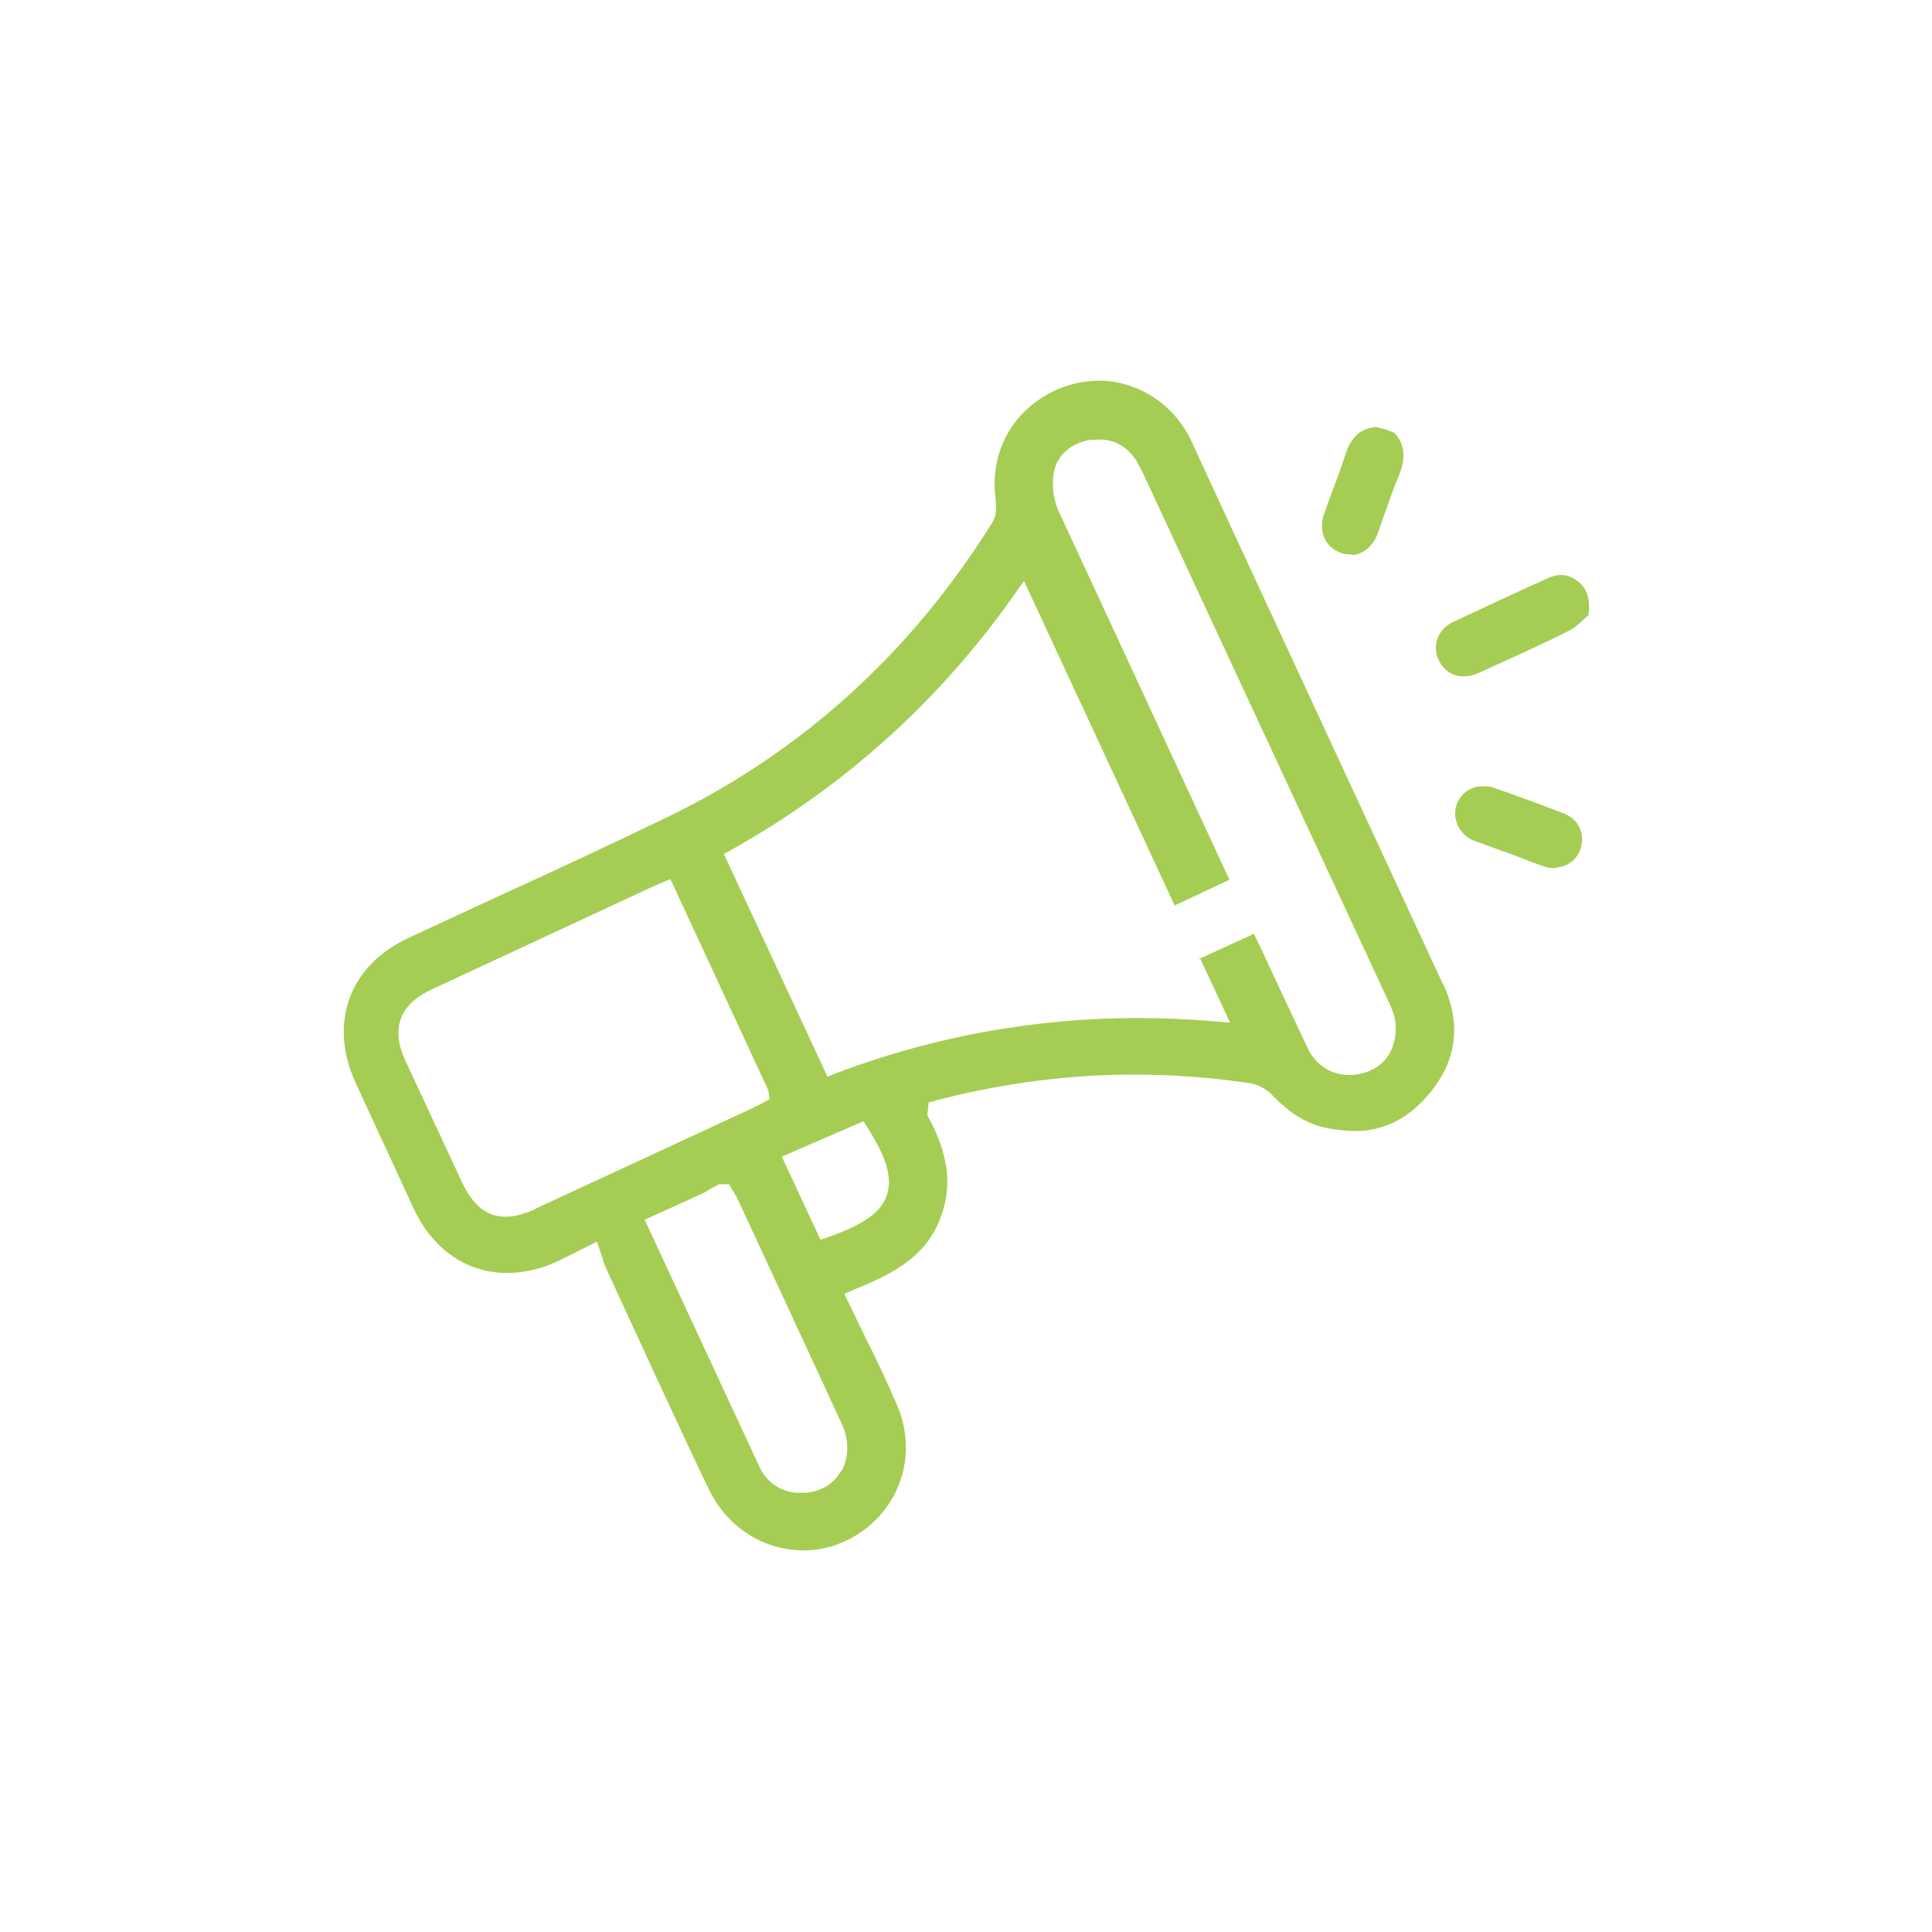 <?xml version="1.0" encoding="UTF-8"?>
<svg id="a" xmlns="http://www.w3.org/2000/svg" viewBox="0 0 30 30">
  <defs>
    <style>
      .cls-1 {
        fill: #fff;
      }

      .cls-2 {
        fill: #a6cd53;
      }
    </style>
  </defs>
  <rect id="b" class="cls-1" width="30" height="30"/>
  <g>
    <path class="cls-2" d="m21,8.61c-.06,0-.13,0-.19-.03-.24-.09-.34-.34-.25-.6l.13-.36c.07-.18.14-.37.2-.56.09-.28.24-.41.48-.43l.15.04.13.05c.16.17.19.38.07.67-.08.19-.15.39-.22.59l-.11.31c-.07.19-.22.31-.38.33h0Z"/>
    <path class="cls-2" d="m22.4,15.27l-3.24-6.99-.66-1.43c-.18-.38-.47-.66-.85-.82-.24-.1-.49-.14-.74-.11-.43.04-.84.26-1.12.6-.28.35-.39.78-.33,1.23.01.11.02.25-.05.36-1.25,2.01-2.94,3.55-5.01,4.56-.89.43-1.79.85-2.69,1.26l-1.38.64c-.91.43-1.23,1.32-.81,2.24.3.65.6,1.3.9,1.95.32.69.91,1.06,1.6,1,.22-.02.44-.08.65-.18.1-.05.6-.3.6-.3l.09.27s.02.08.04.12l.4.87c.4.86.79,1.72,1.2,2.57.3.64.93,1.01,1.6.96.27-.02.54-.12.77-.28.64-.44.87-1.25.56-1.97-.16-.37-.33-.73-.51-1.09l-.31-.64.14-.06c.59-.24,1.09-.49,1.33-1.06.22-.52.16-1.04-.18-1.65l.02-.2.18-.05c.66-.17,1.33-.28,1.99-.34.93-.08,1.88-.05,2.82.09.12.02.26.09.35.19.25.26.5.42.77.49.22.05.43.07.62.06.39-.03.74-.22,1.02-.55.45-.52.53-1.1.24-1.73h-.01Zm-14.1,3.51c-.14.06-.26.1-.38.11-.32.03-.56-.14-.74-.52l-.89-1.91c-.22-.48-.09-.86.4-1.09l3.44-1.6.28-.12,1.52,3.28.02.14-.25.13-3.41,1.58h.01Zm4.76,4.06c-.11.2-.31.32-.55.34h-.14c-.26-.02-.47-.17-.58-.41l-1.78-3.83s.71-.32.9-.41c.05-.02.1-.06.16-.09l.09-.05h.16l.12.2s1.19,2.56,1.63,3.52c.12.25.11.52,0,.73Zm.71-4.28c-.09.27-.37.46-.91.65l-.12.04-.6-1.29,1.27-.55.06.1c.3.47.39.78.3,1.05Zm4.86-3.69h0l.47,1.01-.24-.02c-.8-.07-1.59-.07-2.37,0-.2.02-.41.04-.61.07-.98.13-1.96.38-2.91.74l-.12.05-1.61-3.46.11-.06c1.77-.99,3.25-2.33,4.41-3.98l.14-.2,2.34,5.04.85-.4c-.89-1.92-1.76-3.8-2.65-5.72-.08-.17-.11-.39-.08-.58.04-.28.26-.48.57-.53h.06c.27-.03.5.08.66.33.03.05.05.1.09.17l3.83,8.24c.09.19.16.41.04.72-.09.22-.3.37-.59.4-.28.02-.51-.09-.67-.33-.03-.05-.05-.1-.09-.18l-.54-1.15c-.07-.16-.17-.37-.25-.53l-.85.39v-.02Z"/>
    <path class="cls-2" d="m22.77,10.5c-.19.02-.35-.08-.43-.25-.11-.23-.01-.48.22-.59.49-.23.98-.46,1.47-.68.06-.03.11-.04.17-.05.12-.01.22.03.33.12.13.12.17.3.13.53v-.02s-.04.03-.06.05c-.07.07-.14.13-.21.17-.47.24-.95.45-1.43.67-.06.03-.12.04-.18.05h0Z"/>
    <path class="cls-2" d="m24.17,13.48c-.07,0-.13,0-.2-.03-.13-.04-.25-.09-.38-.14,0,0-.57-.21-.69-.25-.24-.09-.36-.35-.28-.57.06-.16.2-.27.37-.28.07,0,.13,0,.2.02.37.13.73.26,1.09.4.24.09.34.33.26.56-.06.16-.2.27-.37.28h0Z"/>
  </g>
</svg>